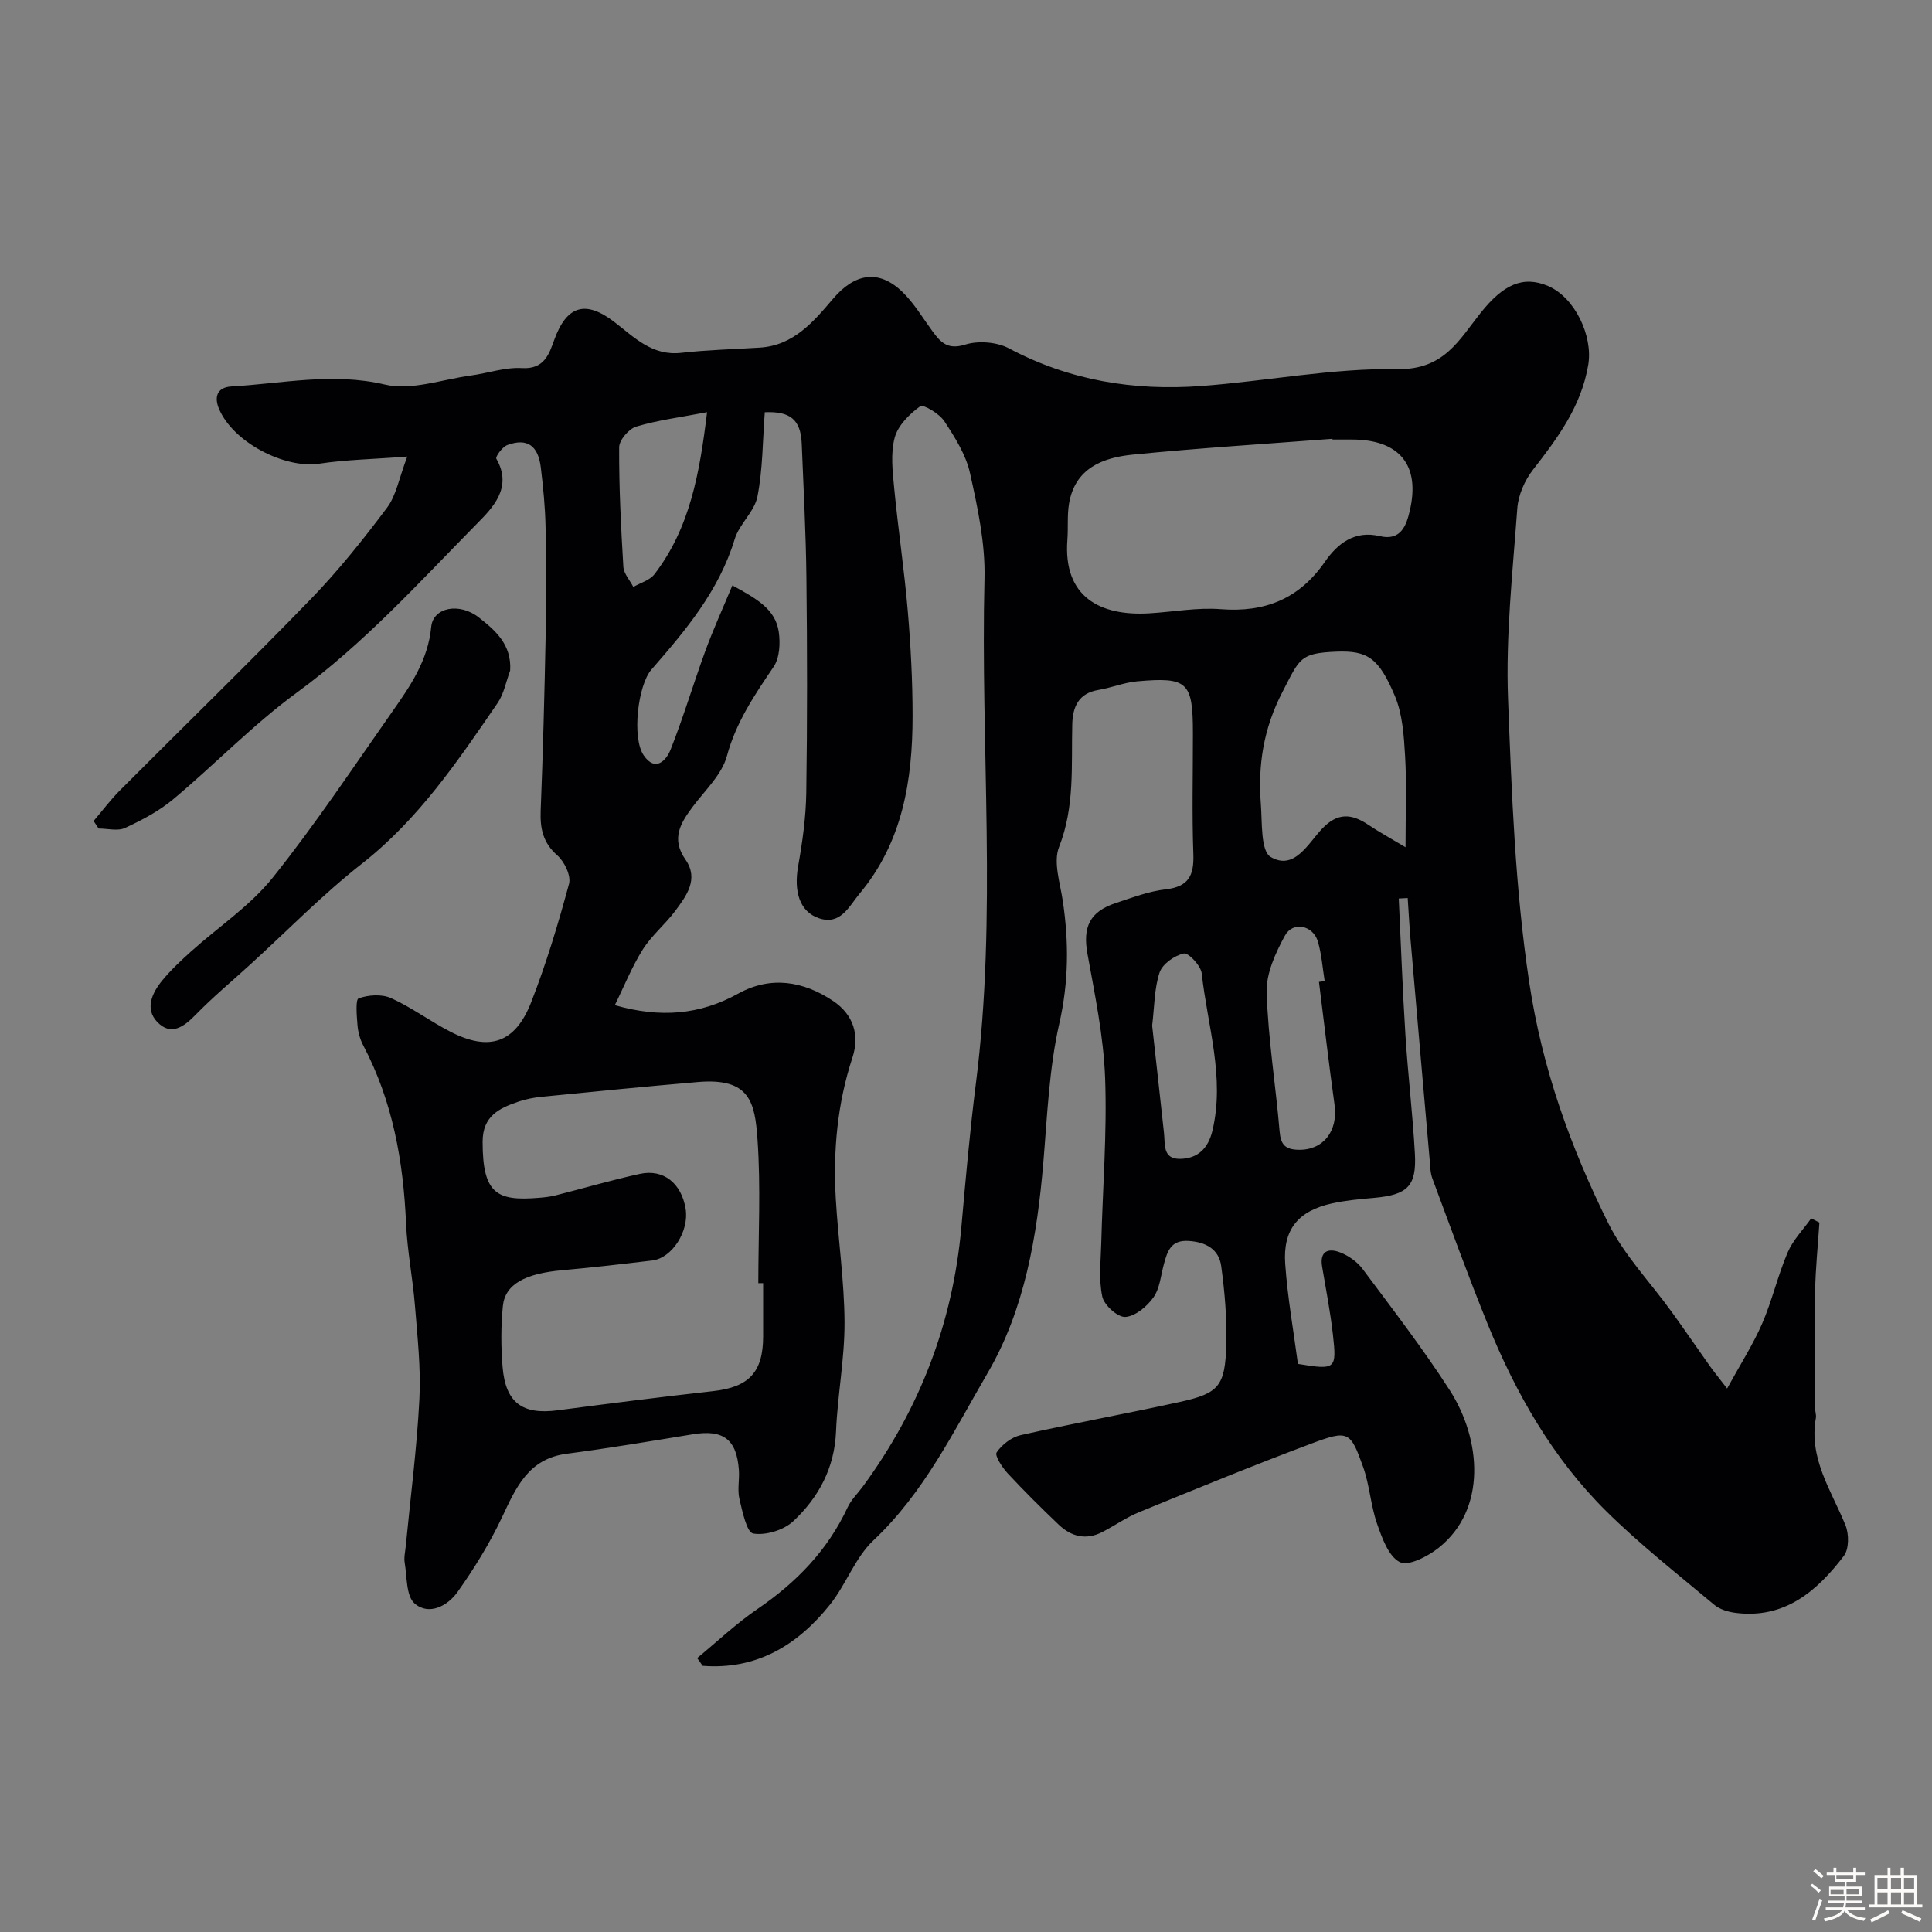 <svg enable-background="new 0 0 400 400" viewBox="0 0 400 400" xmlns="http://www.w3.org/2000/svg"><rect x="0" y="0" width="400" height="400" fill="#808080" stroke="none"/><path d="m374.8 390.4.4-.4c.7.5 1.3 1 1.8 1.4l-.5.5c-.5-.6-1.1-1.1-1.7-1.5zm1 7.3-.6-.3c.5-1.4 1.1-2.8 1.5-4.3.2.1.4.2.6.3-.5 1.3-1 2.8-1.5 4.3zm-.4-10.3.5-.4c.4.3 1 .8 1.7 1.4l-.5.5c-.5-.5-1.1-1-1.7-1.5zm2.5.3h1.7v-1h.6v1h3.5v-1h.6v1h1.8v.5h-1.8v1.4h-2v1h3.2v2h-3.2v.9h3.3v.5h-3.4c0 .3-.1.6-.1.9h4v.5h-3.7c.7.9 1.9 1.5 3.8 1.7-.1.2-.2.4-.3.6-2.1-.4-3.5-1.1-4-2.1-.4 1-1.8 1.7-4 2.2-.1-.2-.2-.4-.3-.6 2.1-.4 3.4-1 3.8-1.8h-3.4v-.5h3.6c.1-.3.1-.6.2-.9h-3.3v-.5h3.4c0-.3 0-.6 0-.9h-3.2v-2h3.3v-1h-2.1v-1.4h-1.7v-.5zm1.1 3.5v1h2.7c0-.3 0-.4 0-.4 0-.1 0-.2 0-.2 0-.1 0-.2 0-.3h-2.7zm1.2-3v.9h3.5v-.9zm4.7 3h-2.6v.6.4h2.6z" fill="#fcfbfa"/><path d="m393.6 386.7h.6v1.5h2.7v6.1h1.1v.6h-11v-.6h1.1v-6.1h2.7v-1.5h.6v1.5h2.1v-1.5zm-2.7 8.8.4.6c-1.2.6-2.5 1.3-3.8 1.9-.1-.2-.2-.4-.3-.6 1.2-.6 2.5-1.2 3.7-1.9zm-2.2-6.7v2.4h2.1v-2.4zm0 3v2.5h2.1v-2.5zm2.8-3v2.4h2.1v-2.4zm0 3v2.5h2.1v-2.5zm6 6.1c-1.4-.7-2.7-1.3-3.9-1.8l.3-.6c1.5.6 2.7 1.2 3.9 1.7zm-1.2-9.1h-2.1v2.4h2.1zm-2.1 3v2.5h2.1v-2.5z" fill="#fcfbfa"/><g fill="#010103"><path d="m144.34 343.29c4.15-3.42 8.08-7.16 12.51-10.18 8.03-5.48 14.5-12.14 18.64-21.02.74-1.6 2.11-2.9 3.17-4.35 11.73-15.98 18.59-33.79 20.37-53.57.89-9.97 1.76-19.95 3.02-29.88 4.42-34.77.92-69.68 1.78-104.51.18-7.26-1.41-14.66-3-21.82-.84-3.81-3.13-7.43-5.33-10.77-1.03-1.56-4.34-3.53-4.99-3.07-2.22 1.6-4.6 3.97-5.27 6.48-.88 3.26-.44 6.96-.11 10.43.81 8.48 2.09 16.93 2.81 25.41.62 7.24 1 14.53 1 21.8 0 13.31-2.07 26.13-10.99 36.8-2.16 2.59-3.89 6.55-8.34 5.09-4.06-1.33-5.3-5.55-4.36-10.82.89-4.99 1.6-10.08 1.68-15.14.22-14.83.2-29.66.03-44.49-.1-9.27-.6-18.54-.97-27.8-.2-5.08-2.47-6.76-7.65-6.53-.45 5.92-.41 11.8-1.52 17.45-.61 3.13-3.76 5.69-4.71 8.82-3.24 10.68-10.15 18.88-17.24 27.01-2.81 3.22-4.09 14.15-1.59 17.77 2.42 3.53 4.68 1 5.55-1.18 2.67-6.73 4.73-13.7 7.22-20.5 1.63-4.45 3.61-8.78 5.58-13.52 5.04 2.76 8.9 4.91 9.6 9.6.35 2.35.19 5.4-1.06 7.25-3.93 5.82-7.77 11.44-9.67 18.47-1.04 3.85-4.52 7.09-7.06 10.48-2.55 3.42-4.55 6.62-1.52 10.97 2.82 4.04.19 7.53-2.17 10.69-2.07 2.76-4.85 5.03-6.67 7.92-2.27 3.61-3.87 7.64-5.79 11.53 9.49 2.7 17.61 1.99 25.54-2.39 6.71-3.72 13.51-2.62 19.69 1.54 4.11 2.77 5.52 6.97 3.97 11.69-3.13 9.53-4.02 19.3-3.45 29.22.49 8.55 1.77 17.07 1.81 25.61.03 7.53-1.45 15.05-1.76 22.6-.31 7.56-3.61 13.65-8.83 18.55-1.97 1.86-5.7 3-8.31 2.57-1.34-.22-2.25-4.56-2.86-7.16-.45-1.89.03-3.99-.11-5.98-.46-6.37-3.23-8.43-9.51-7.41-8.7 1.42-17.39 2.89-26.12 4.03-7.96 1.03-10.51 6.98-13.42 13.17-2.55 5.4-5.74 10.57-9.2 15.45-2.03 2.87-5.9 4.95-8.87 2.4-1.8-1.54-1.57-5.52-2.07-8.44-.19-1.11.11-2.3.22-3.46.98-10.13 2.3-20.24 2.82-30.4.33-6.4-.4-12.87-.91-19.28-.45-5.72-1.6-11.39-1.85-17.11-.56-12.89-2.77-25.3-8.85-36.84-.67-1.26-1.08-2.76-1.2-4.18-.16-1.94-.45-5.34.23-5.59 2.02-.73 4.8-.91 6.72-.05 4.29 1.94 8.13 4.83 12.33 6.98 8.02 4.11 13.38 2.33 16.69-6.17 3.11-7.97 5.59-16.21 7.82-24.47.45-1.67-.94-4.59-2.41-5.88-2.98-2.62-3.6-5.55-3.46-9.25.48-12.09.79-24.19 1.03-36.29.14-7.5.14-15-.02-22.5-.08-4.1-.49-8.2-.98-12.28-.55-4.57-2.86-6.15-6.93-4.65-1.03.38-2.52 2.43-2.28 2.84 3.45 5.98-.81 10.19-4.03 13.46-11.95 12.13-23.37 24.8-37.28 34.96-9.07 6.63-16.95 14.86-25.6 22.09-2.93 2.45-6.47 4.31-9.96 5.93-1.51.7-3.62.12-5.46.12-.35-.52-.7-1.04-1.05-1.56 1.82-2.13 3.51-4.4 5.49-6.38 13.15-13.2 26.52-26.19 39.48-39.57 5.7-5.88 10.86-12.35 15.78-18.91 1.91-2.55 2.48-6.1 4.19-10.59-7.15.55-12.74.64-18.22 1.47-7.12 1.08-17.86-4.4-20.78-11.4-.91-2.19-.59-4.4 2.61-4.59 10.56-.6 20.92-2.94 31.77-.39 5.48 1.29 11.83-1.07 17.77-1.87 3.55-.48 7.11-1.75 10.6-1.54 4.65.28 5.63-2.95 6.69-5.87 2.57-7.07 6.45-8.29 12.48-3.64 4.09 3.15 7.79 7.03 13.8 6.35 5.4-.61 10.86-.74 16.29-1.08 6.99-.44 11.13-5.4 15.14-10.11 4.47-5.25 9.41-6.18 14.33-1.45 2.44 2.35 4.22 5.39 6.25 8.16 1.7 2.32 3.15 3.91 6.77 2.78 2.72-.85 6.56-.56 9.08.78 12.54 6.67 25.88 8.82 39.78 7.79 13.59-1.01 27.16-3.72 40.7-3.5 9.6.16 12.73-6.08 17.16-11.63 4.7-5.9 8.77-7.77 13.94-5.59 5.58 2.36 9.35 10.36 8.35 16.32-1.44 8.61-6.32 15.15-11.46 21.76-1.71 2.2-3.03 5.23-3.23 7.98-.96 13.18-2.42 26.43-1.91 39.58.75 19.53 1.45 39.06 4.38 58.55 2.67 17.77 8.53 34.11 16.37 49.87 3.3 6.63 8.69 12.21 13.08 18.29 2.68 3.71 5.26 7.48 7.9 11.21.82 1.16 1.73 2.26 3.62 4.72 2.8-5.11 5.39-9.14 7.27-13.48 2.06-4.76 3.22-9.91 5.26-14.68 1.1-2.58 3.22-4.73 4.88-7.07.57.29 1.13.58 1.7.87-.31 4.77-.81 9.54-.89 14.31-.14 8.05-.02 16.11 0 24.17 0 .66.27 1.34.16 1.97-1.51 8.42 3.21 15.03 6.13 22.22.74 1.82.75 4.91-.34 6.34-5.56 7.3-12.24 13.07-22.38 11.8-1.55-.19-3.31-.71-4.47-1.69-7.56-6.34-15.37-12.46-22.37-19.39-11.07-10.97-18.69-24.36-24.53-38.72-4.04-9.95-7.69-20.06-11.44-30.13-.44-1.19-.45-2.56-.56-3.86-1.34-15.23-2.66-30.46-3.97-45.7-.24-2.83-.39-5.68-.58-8.51-.62.03-1.24.07-1.85.1.45 9.42.78 18.85 1.38 28.26.52 8.21 1.51 16.39 1.96 24.59.37 6.7-1.55 8.5-8.4 9.12-2.93.26-5.89.52-8.76 1.15-7.01 1.56-10.2 5.38-9.69 12.54.49 6.98 1.73 13.9 2.63 20.69 7.83 1.28 8.06 1.15 7.24-6.12-.53-4.7-1.45-9.36-2.23-14.02-.55-3.28 1.36-3.86 3.71-2.95 1.76.68 3.57 1.95 4.69 3.46 6.15 8.25 12.45 16.42 18.01 25.06 6.53 10.15 7.77 24.69-2.31 32.67-2.22 1.76-6.26 3.84-8.01 2.94-2.35-1.2-3.69-5.02-4.72-7.97-1.32-3.79-1.53-7.96-2.88-11.74-2.63-7.38-3.08-7.68-10.63-4.86-12 4.49-23.85 9.36-35.71 14.21-2.68 1.09-5.09 2.81-7.68 4.14-3.35 1.72-6.42.94-9.01-1.54-3.62-3.45-7.17-6.97-10.57-10.63-1.12-1.21-2.72-3.67-2.28-4.32 1.09-1.61 3.09-3.16 4.98-3.58 10.96-2.46 22.02-4.47 32.99-6.88 8.04-1.77 9.34-3.26 9.58-11.85.15-5.41-.32-10.89-1.05-16.26-.47-3.48-3.14-4.99-6.75-5.22-3.66-.23-4.39 2.11-5.11 4.77-.64 2.35-.84 5.04-2.17 6.92s-3.76 3.91-5.82 4.05c-1.57.1-4.39-2.43-4.77-4.2-.76-3.52-.32-7.32-.22-11 .29-11.43 1.22-22.89.8-34.29-.32-8.59-2.11-17.16-3.65-25.67-1-5.53.41-8.74 5.88-10.54 3.39-1.12 6.81-2.43 10.31-2.83 4.77-.54 5.89-2.9 5.73-7.3-.3-8.32-.08-16.66-.09-24.99 0-10.65-1.05-11.71-11.54-10.78-2.71.24-5.34 1.34-8.05 1.79-4.12.69-5.3 3.54-5.39 7.1-.22 8.53.56 17.03-2.73 25.4-1.24 3.15.22 7.45.77 11.18 1.27 8.53 1.23 16.8-.73 25.41-2.12 9.35-2.49 19.13-3.3 28.74-1.29 15.22-3.85 30.41-11.51 43.55-7.01 12.01-13.16 24.81-23.66 34.68-3.8 3.58-5.66 9.13-9 13.31-6.74 8.44-15.25 13.54-26.37 12.67-.35-.53-.74-1.06-1.13-1.6zm13.66-77.63c-.33 0-.67.01-1 .01 0-9.94.53-19.91-.17-29.8-.54-7.62-1.54-12.77-12.33-11.85-10.8.92-21.58 1.99-32.36 3.06-1.61.16-3.24.47-4.77.99-4 1.36-7.45 2.96-7.45 8.33 0 10.82 2.97 12.31 11.7 11.59 1.14-.09 2.3-.22 3.4-.5 5.82-1.47 11.6-3.18 17.46-4.45 4.9-1.07 8.61 1.96 9.47 7.23.76 4.61-2.79 10.21-6.91 10.7-6.19.74-12.38 1.46-18.58 2.01-7.72.68-11.9 2.89-12.35 7.44-.41 4.15-.4 8.4-.06 12.56.61 7.45 4.1 9.97 11.4 9.01 10.72-1.41 21.44-2.77 32.18-3.97 7.41-.82 10.37-3.89 10.37-11.37 0-3.66 0-7.32 0-10.99zm117.88-174.66c0-.05-.01-.1-.01-.15-13.79 1.06-27.61 1.91-41.37 3.28-6.18.62-11.94 2.8-13.17 10.15-.41 2.44-.15 4.98-.34 7.46-.91 11.9 6.82 15.84 16.95 15.24 4.93-.29 9.91-1.24 14.79-.86 9.21.72 16.29-2.16 21.6-9.84 2.62-3.78 6.17-6.52 11.34-5.28 4.4 1.05 5.52-2.3 6.2-5.21 2.25-9.53-2.16-14.79-11.99-14.79-1.34 0-2.67 0-4 0zm15.12 84.41c0-7.23.25-13.07-.09-18.88-.25-4.19-.52-8.66-2.12-12.45-3.33-7.87-5.63-9.43-12.19-9.16-7.52.32-7.49 1.42-11.05 8.28-3.96 7.62-5.13 15.17-4.5 23.31.29 3.81-.06 9.69 2.04 10.92 4.88 2.86 7.72-2.77 10.62-5.83 3.19-3.38 6.08-3.18 9.55-.86 2.26 1.52 4.64 2.82 7.74 4.67zm-17.92 27.88c.39-.06.79-.11 1.18-.17-.44-2.73-.63-5.53-1.4-8.17-.99-3.39-5.19-4.27-6.84-1.22-1.94 3.57-3.89 7.81-3.77 11.69.29 9.62 1.87 19.2 2.68 28.82.23 2.76 1.17 3.75 3.91 3.81 5.1.11 8.23-3.82 7.46-9.35-1.18-8.46-2.16-16.94-3.22-25.41zm-126.69-117.95c-5.58 1.07-10.24 1.65-14.68 2.99-1.52.46-3.51 2.79-3.52 4.27-.04 8.25.37 16.51.87 24.75.09 1.43 1.35 2.78 2.06 4.17 1.49-.86 3.42-1.38 4.39-2.65 7.31-9.54 9.34-20.79 10.88-33.53zm92.15 127.01c.8 7.21 1.64 14.71 2.45 22.21.26 2.36-.31 5.43 3.35 5.37 3.65-.06 5.81-2.17 6.68-5.84 2.63-11.08-1.04-21.74-2.21-32.54-.17-1.59-2.75-4.34-3.71-4.14-1.93.41-4.43 2.17-5.02 3.93-1.11 3.33-1.06 7.06-1.54 11.01z"/><path d="m105.62 138.84c-.84 2.24-1.27 4.76-2.58 6.68-8.24 12.03-16.36 24.08-28.11 33.29-8.16 6.4-15.45 13.9-23.14 20.9-3.78 3.45-7.73 6.73-11.29 10.39-2.48 2.55-5.14 4.41-7.94 1.49-2.63-2.75-1.06-6.06 1.06-8.63 1.79-2.17 3.88-4.12 5.98-6.01 5.63-5.06 12.16-9.38 16.83-15.2 8.85-11.05 16.71-22.9 24.85-34.5 3.72-5.29 7.33-10.55 8-17.46.39-4.08 5.88-5.11 9.9-1.92 3.36 2.64 6.79 5.59 6.44 10.97z"/></g></svg>